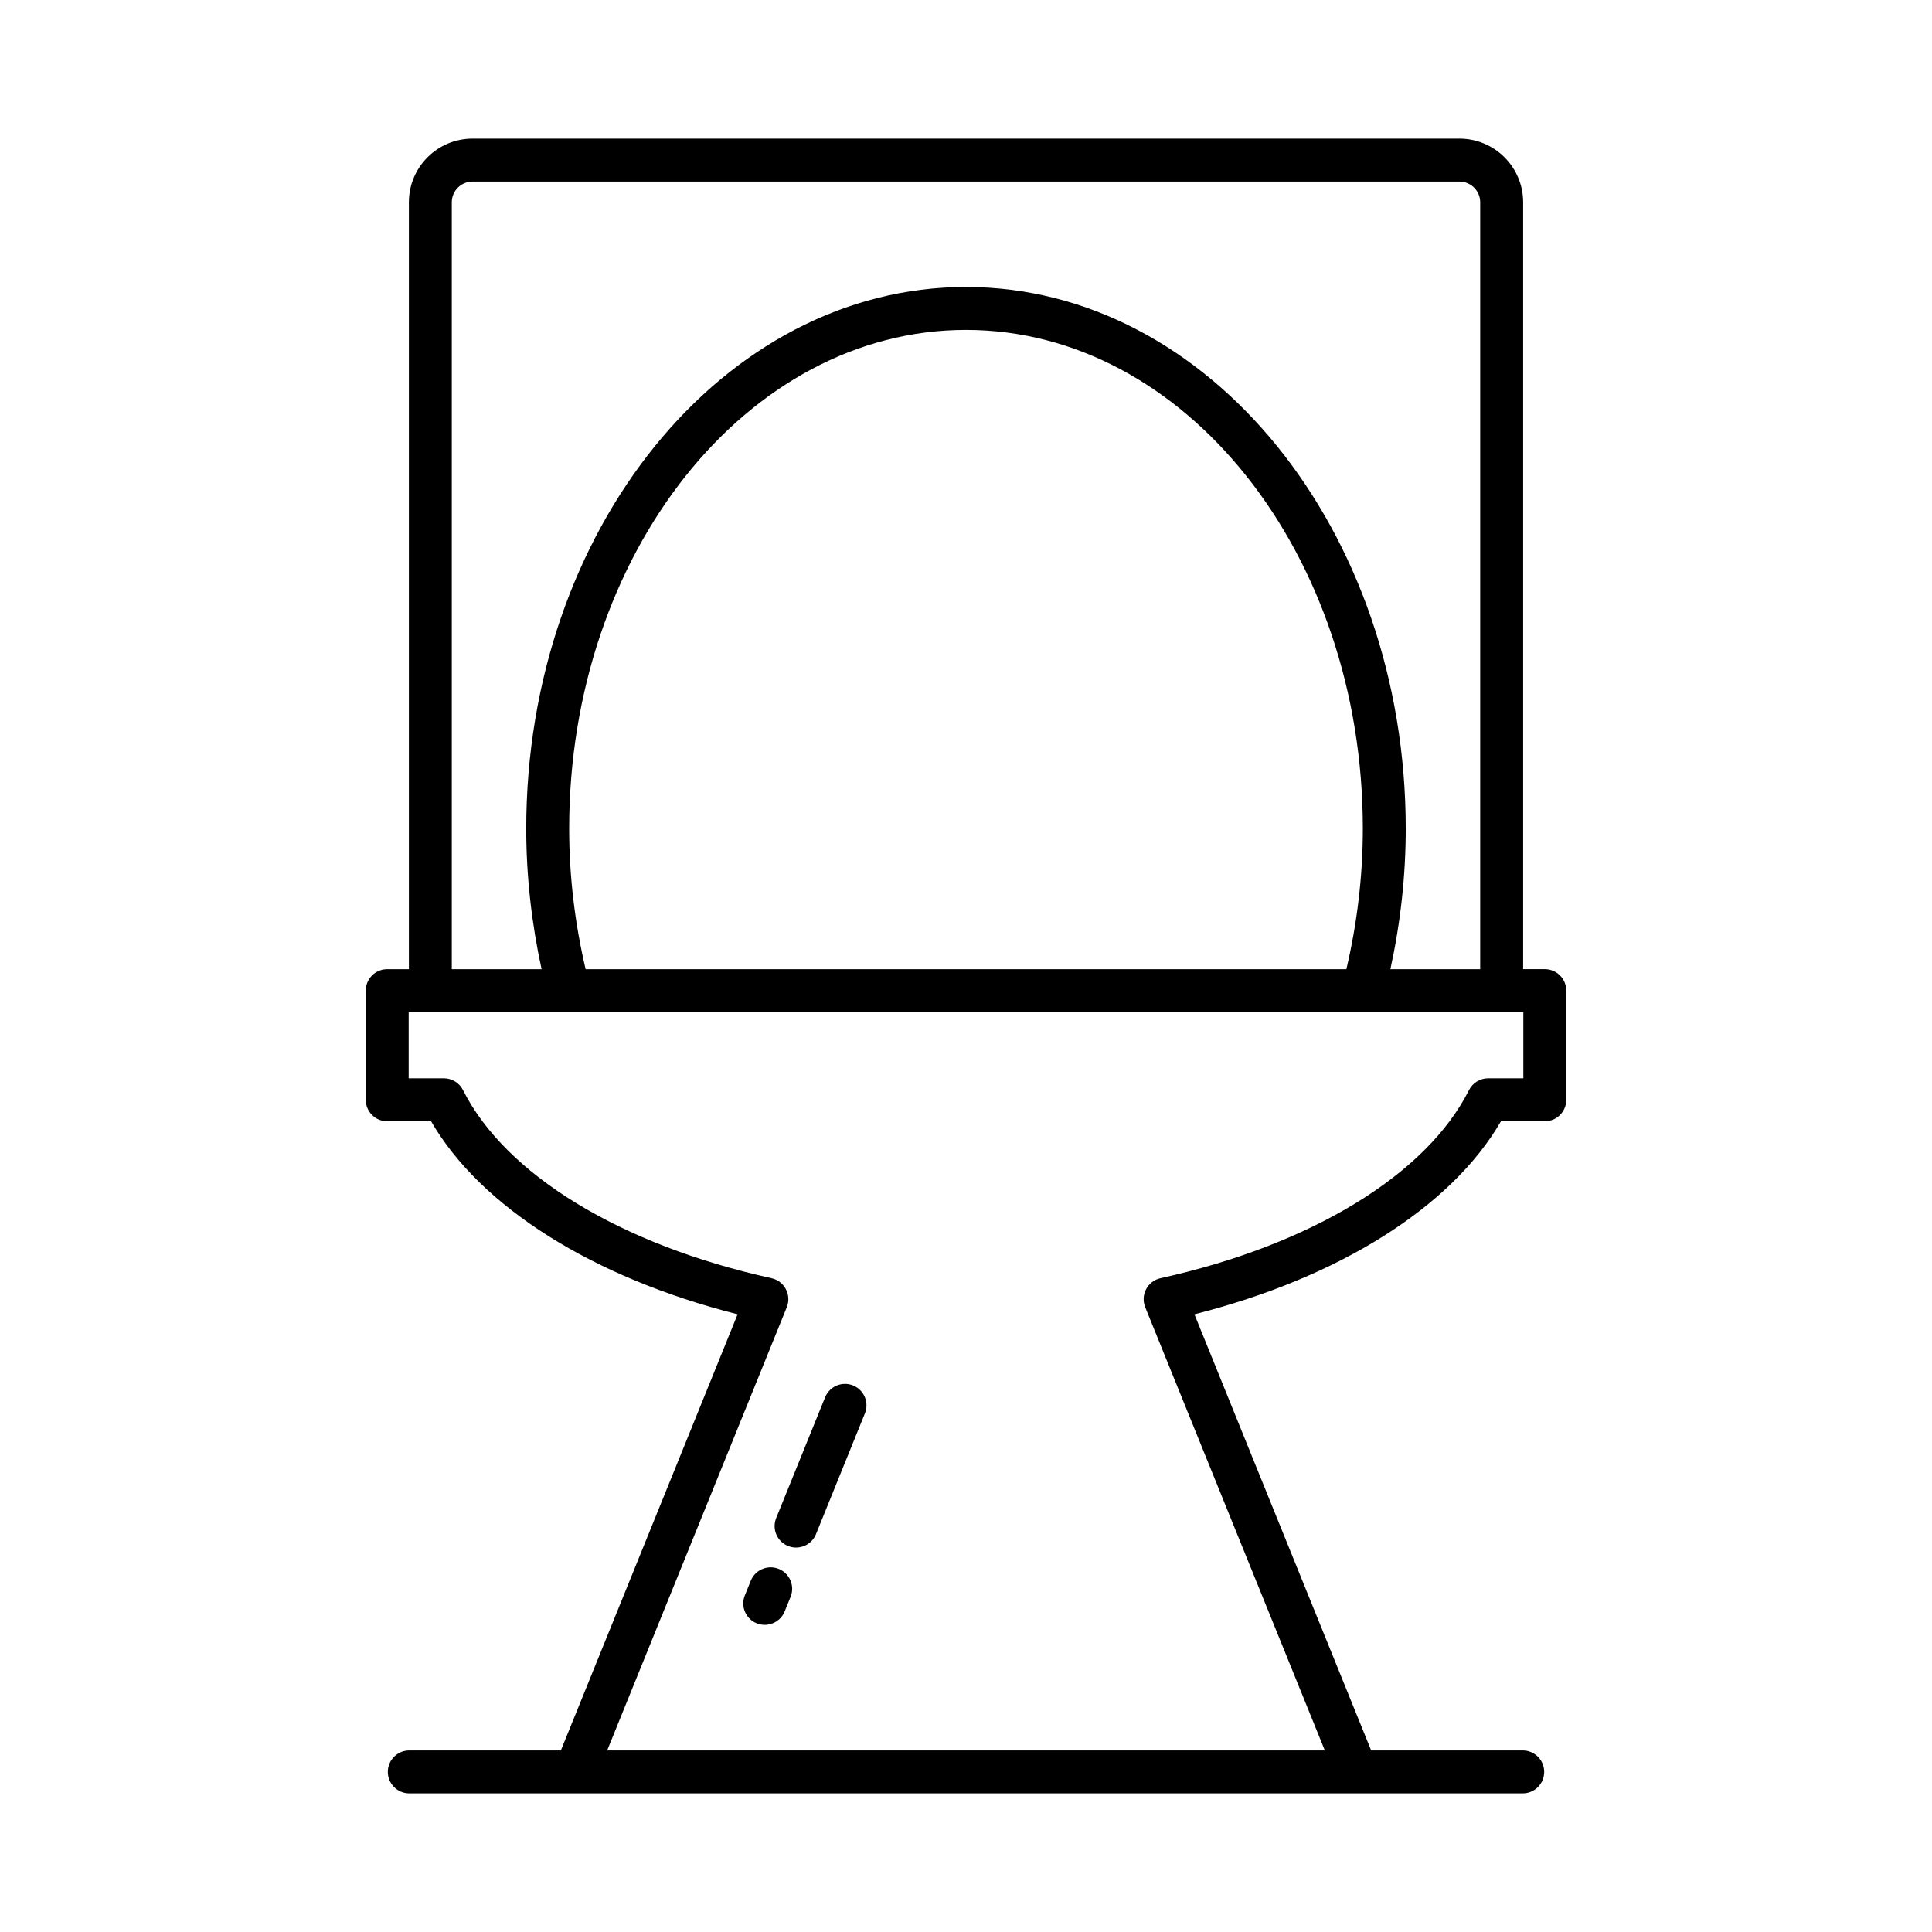 <?xml version="1.0" encoding="UTF-8"?>
<svg xmlns="http://www.w3.org/2000/svg" xmlns:xlink="http://www.w3.org/1999/xlink" height="100px" width="100px" fill="#000000" x="0px" y="0px" viewBox="0 0 90 90" style="enable-background:new 0 0 90 90;" xml:space="preserve">
  <path d="M71.963,45.147h-1.009V9.422c0-1.635-1.33-2.964-2.964-2.964H22.011  c-1.635,0-2.964,1.329-2.964,2.964v35.726h-1.009c-0.552,0-1,0.447-1,1v5.085  c0,0.553,0.448,1,1,1h2.043c2.309,3.994,7.544,7.289,14.279,8.992l-8.233,20.317  H19.066c-0.552,0-1,0.447-1,1s0.448,1,1,1H70.934c0.552,0,1-0.447,1-1s-0.448-1-1-1h-7.06  L55.641,61.225c6.735-1.703,11.971-4.998,14.279-8.992h2.043c0.552,0,1-0.447,1-1  v-5.085C72.963,45.595,72.515,45.147,71.963,45.147z M21.046,9.422  c0-0.531,0.433-0.964,0.964-0.964h45.979c0.532,0,0.964,0.433,0.964,0.964v35.726  h-4.183c0.466-2.136,0.715-4.33,0.715-6.548c0-13.913-9.19-25.231-20.486-25.231  S24.514,24.687,24.514,38.6c0,2.218,0.25,4.412,0.715,6.548h-4.183V9.422z   M63.486,38.6c0,2.222-0.267,4.419-0.766,6.548H27.28  c-0.499-2.129-0.766-4.325-0.766-6.548c0-12.81,8.292-23.231,18.486-23.231  S63.486,25.79,63.486,38.6z M70.963,50.232h-1.639  c-0.378,0-0.724,0.213-0.894,0.551c-1.979,3.937-7.35,7.212-14.37,8.761  c-0.288,0.063-0.533,0.25-0.669,0.511c-0.137,0.261-0.153,0.568-0.042,0.842  l8.367,20.646H28.284l8.367-20.646c0.111-0.273,0.095-0.581-0.042-0.842  c-0.137-0.261-0.382-0.447-0.669-0.511c-7.02-1.549-12.391-4.824-14.37-8.761  c-0.17-0.338-0.516-0.551-0.894-0.551h-1.639v-3.085h51.926V50.232z"></path>
  <path d="M36.277,73.086c-0.511-0.208-1.096,0.039-1.303,0.551l-0.276,0.68  c-0.208,0.512,0.039,1.095,0.551,1.303C35.373,75.669,35.5,75.692,35.625,75.692  c0.395,0,0.77-0.235,0.927-0.624l0.276-0.68  C37.036,73.877,36.789,73.294,36.277,73.086z"></path>
  <path d="M36.709,72.018c0.123,0.05,0.25,0.073,0.375,0.073  c0.396,0,0.77-0.235,0.927-0.624l2.279-5.624  c0.208-0.513-0.039-1.096-0.551-1.303c-0.513-0.206-1.095,0.04-1.302,0.551  l-2.279,5.624C35.951,71.228,36.197,71.811,36.709,72.018z"></path>
</svg>
